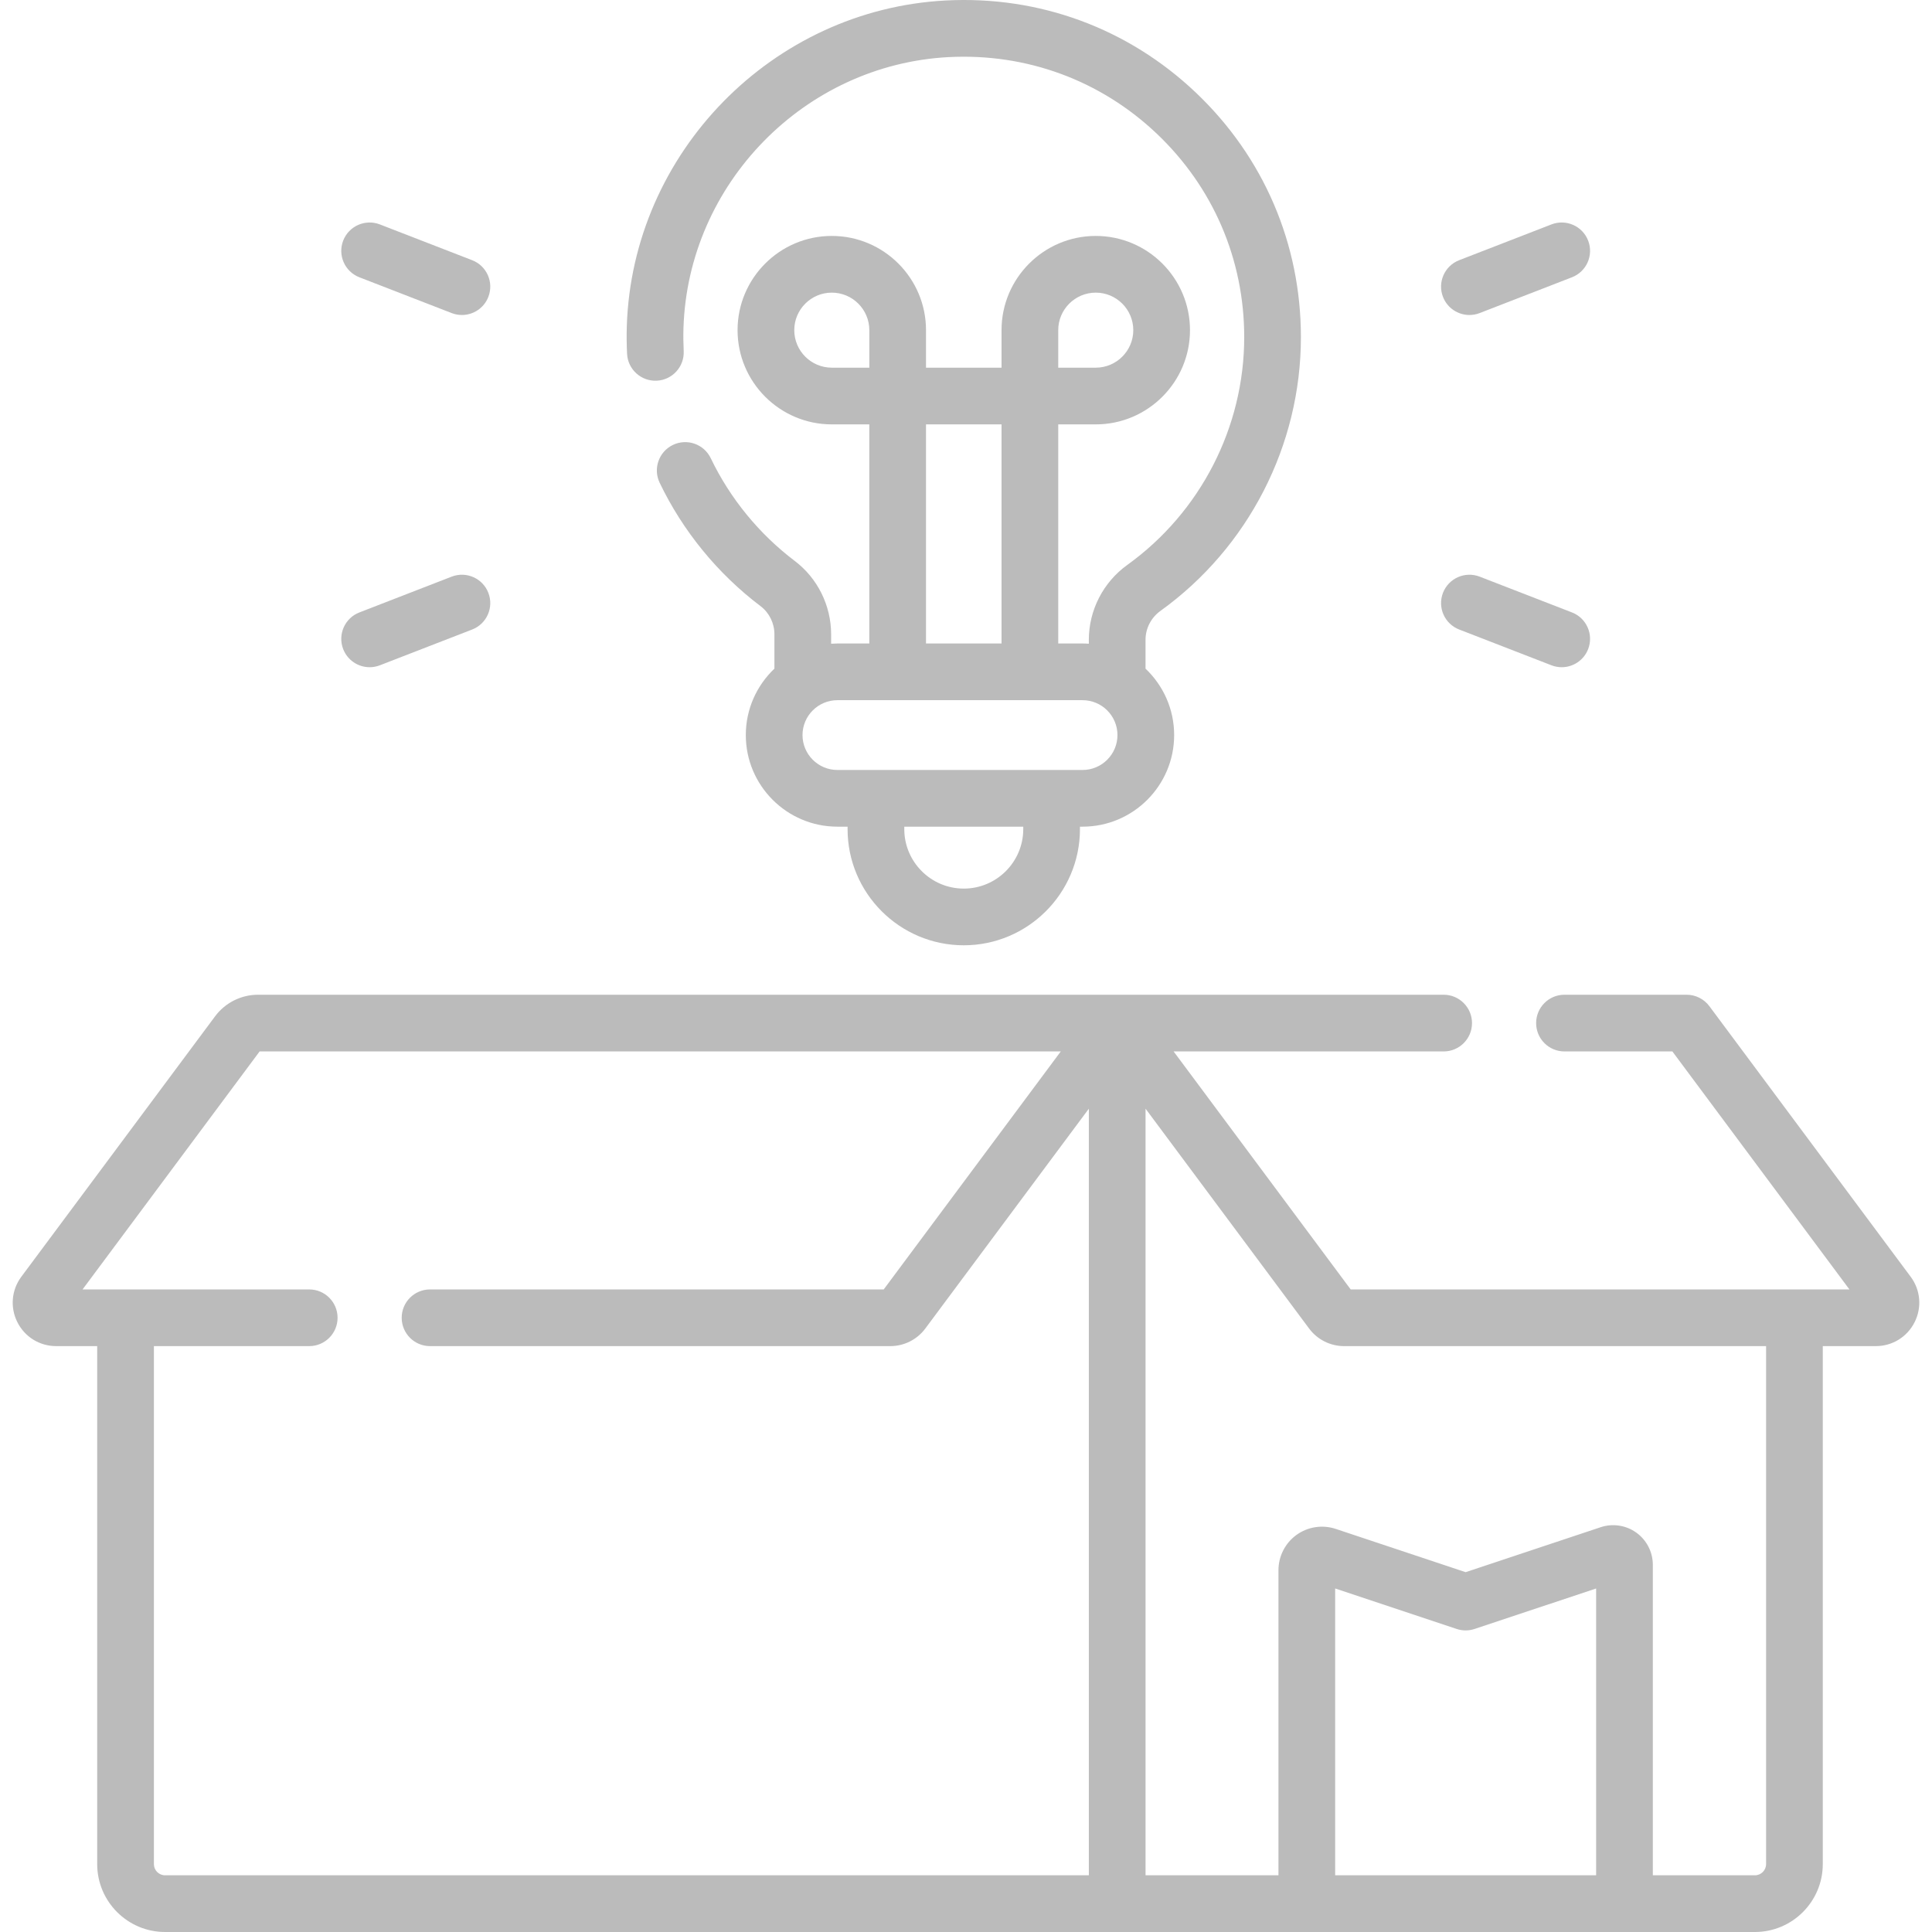 <?xml version="1.0" encoding="UTF-8"?>
<svg xmlns="http://www.w3.org/2000/svg" width="143" height="143" viewBox="0 0 143 143" fill="none">
  <g clip-path="url(#clip0_155_1660)">
    <path d="M141.421 94.5L126.521 74.473C126.125 73.941 125.501 73.627 124.838 73.627H115.797C114.638 73.627 113.699 74.567 113.699 75.726C113.699 76.885 114.638 77.824 115.797 77.824H123.784L136.888 95.439H99.973L86.868 77.824H106.855C108.013 77.824 108.953 76.885 108.953 75.726C108.953 74.567 108.013 73.627 106.855 73.627H19.092C17.85 73.627 16.665 74.222 15.924 75.219L1.579 94.5C0.849 95.482 0.736 96.771 1.286 97.864C1.835 98.957 2.936 99.635 4.159 99.635H7.194V137.976C7.194 140.746 9.448 143 12.219 143H129.892C132.662 143 134.916 140.746 134.916 137.976V99.635H138.841C140.064 99.635 141.165 98.956 141.714 97.863C142.264 96.77 142.151 95.481 141.421 94.5ZM11.391 137.976V99.635H22.887C24.046 99.635 24.986 98.696 24.986 97.537C24.986 96.378 24.046 95.439 22.887 95.439H6.111L19.216 77.824H78.515L65.409 95.439H31.83C30.671 95.439 29.732 96.378 29.732 97.537C29.732 98.696 30.671 99.635 31.83 99.635H65.902C66.914 99.635 67.879 99.151 68.483 98.339L80.593 82.061V138.803H12.219C11.762 138.803 11.391 138.432 11.391 137.976ZM118.14 138.803H98.824V117.574L107.818 120.57C108.249 120.714 108.714 120.714 109.145 120.57L118.14 117.574V138.803H118.14ZM130.719 137.976C130.719 138.432 130.348 138.803 129.892 138.803H122.337V115.822C122.337 114.882 121.881 113.992 121.118 113.442C120.356 112.892 119.367 112.741 118.475 113.039L108.482 116.367L98.865 113.164C97.886 112.838 96.801 113.003 95.964 113.607C95.127 114.21 94.627 115.187 94.627 116.219V138.803H84.79V82.061L96.9 98.339C97.504 99.151 98.469 99.635 99.48 99.635H130.72V137.976H130.719Z" fill="#BBBBBB"></path>
    <path d="M48.611 28.178C49.769 28.122 50.661 27.138 50.605 25.981C50.577 25.395 50.571 24.822 50.588 24.276C50.928 13.593 59.548 4.787 70.213 4.227C75.975 3.928 81.45 5.937 85.621 9.895C89.794 13.855 92.093 19.204 92.093 24.955C92.093 31.614 88.858 37.916 83.439 41.813C81.656 43.095 80.592 45.166 80.592 47.354V47.647C80.439 47.636 80.284 47.629 80.128 47.629H78.327V31.411H81.104C84.95 31.411 88.079 28.282 88.079 24.437C88.079 20.591 84.95 17.463 81.104 17.463C77.259 17.463 74.13 20.591 74.13 24.437V27.214H68.54V24.437C68.54 20.591 65.412 17.463 61.566 17.463C57.72 17.463 54.592 20.591 54.592 24.437C54.592 28.282 57.72 31.411 61.566 31.411H64.343V47.629H61.981C61.825 47.629 61.671 47.636 61.517 47.646V46.946C61.517 44.822 60.512 42.795 58.829 41.522C56.189 39.525 54.038 36.895 52.608 33.916C52.107 32.871 50.854 32.431 49.809 32.931C48.764 33.433 48.323 34.686 48.825 35.731C50.541 39.311 53.126 42.471 56.298 44.869C56.938 45.353 57.32 46.13 57.32 46.945V49.491C56.017 50.728 55.202 52.474 55.202 54.408C55.202 58.146 58.243 61.187 61.981 61.187H62.735V61.368C62.735 66.109 66.593 69.967 71.335 69.967C76.076 69.967 79.934 66.109 79.934 61.368V61.187H80.127C83.866 61.187 86.907 58.146 86.907 54.408C86.907 52.474 86.091 50.728 84.788 49.491V47.353C84.788 46.513 85.2 45.715 85.889 45.219C92.401 40.536 96.289 32.961 96.289 24.955C96.289 18.041 93.526 11.611 88.508 6.85C83.495 2.093 76.92 -0.33 69.993 0.036C57.169 0.709 46.803 11.298 46.394 24.143C46.373 24.8 46.38 25.487 46.413 26.184C46.47 27.342 47.453 28.232 48.611 28.178ZM78.327 24.437C78.327 22.905 79.573 21.66 81.105 21.66C82.636 21.66 83.882 22.905 83.882 24.437C83.882 25.968 82.636 27.214 81.105 27.214H78.327V24.437ZM61.566 27.214C60.035 27.214 58.789 25.968 58.789 24.437C58.789 22.905 60.035 21.66 61.566 21.66C63.098 21.66 64.344 22.905 64.344 24.437V27.214H61.566ZM68.54 31.411H74.13V47.629H68.54V31.411ZM75.738 61.368C75.738 63.796 73.763 65.771 71.335 65.771C68.908 65.771 66.932 63.796 66.932 61.368V61.188H75.739V61.368H75.738ZM80.128 56.991H61.982C60.558 56.991 59.399 55.832 59.399 54.408C59.399 52.984 60.558 51.825 61.982 51.825H80.128C81.552 51.825 82.711 52.984 82.711 54.408C82.711 55.832 81.552 56.991 80.128 56.991Z" fill="#BBBBBB"></path>
    <path d="M26.6 20.524L33.431 23.173C33.681 23.269 33.937 23.315 34.189 23.315C35.03 23.315 35.824 22.806 36.146 21.975C36.565 20.895 36.029 19.679 34.949 19.26L28.117 16.611C27.037 16.193 25.821 16.728 25.402 17.809C24.983 18.889 25.519 20.104 26.6 20.524Z" fill="#BBBBBB"></path>
    <path d="M27.359 49.385C27.611 49.385 27.868 49.34 28.117 49.243L34.949 46.594C36.029 46.175 36.566 44.96 36.146 43.879C35.727 42.799 34.512 42.263 33.431 42.681L26.6 45.33C25.52 45.749 24.983 46.965 25.402 48.045C25.725 48.876 26.518 49.385 27.359 49.385Z" fill="#BBBBBB"></path>
    <path d="M108.762 23.315C109.014 23.315 109.27 23.269 109.52 23.172L116.351 20.523C117.432 20.104 117.968 18.889 117.549 17.808C117.13 16.728 115.915 16.193 114.834 16.61L108.002 19.259C106.922 19.679 106.386 20.894 106.805 21.975C107.127 22.806 107.92 23.315 108.762 23.315Z" fill="#BBBBBB"></path>
    <path d="M108.002 46.594L114.834 49.243C115.083 49.34 115.34 49.385 115.592 49.385C116.433 49.385 117.226 48.876 117.549 48.045C117.968 46.965 117.432 45.749 116.351 45.33L109.52 42.681C108.439 42.264 107.224 42.799 106.805 43.879C106.386 44.959 106.922 46.175 108.002 46.594Z" fill="#BBBBBB"></path>
  </g>
  <defs>
    <clipPath id="clip0_155_1660">
      <rect width="143" height="143" fill="white"></rect>
    </clipPath>
  </defs>
</svg>
